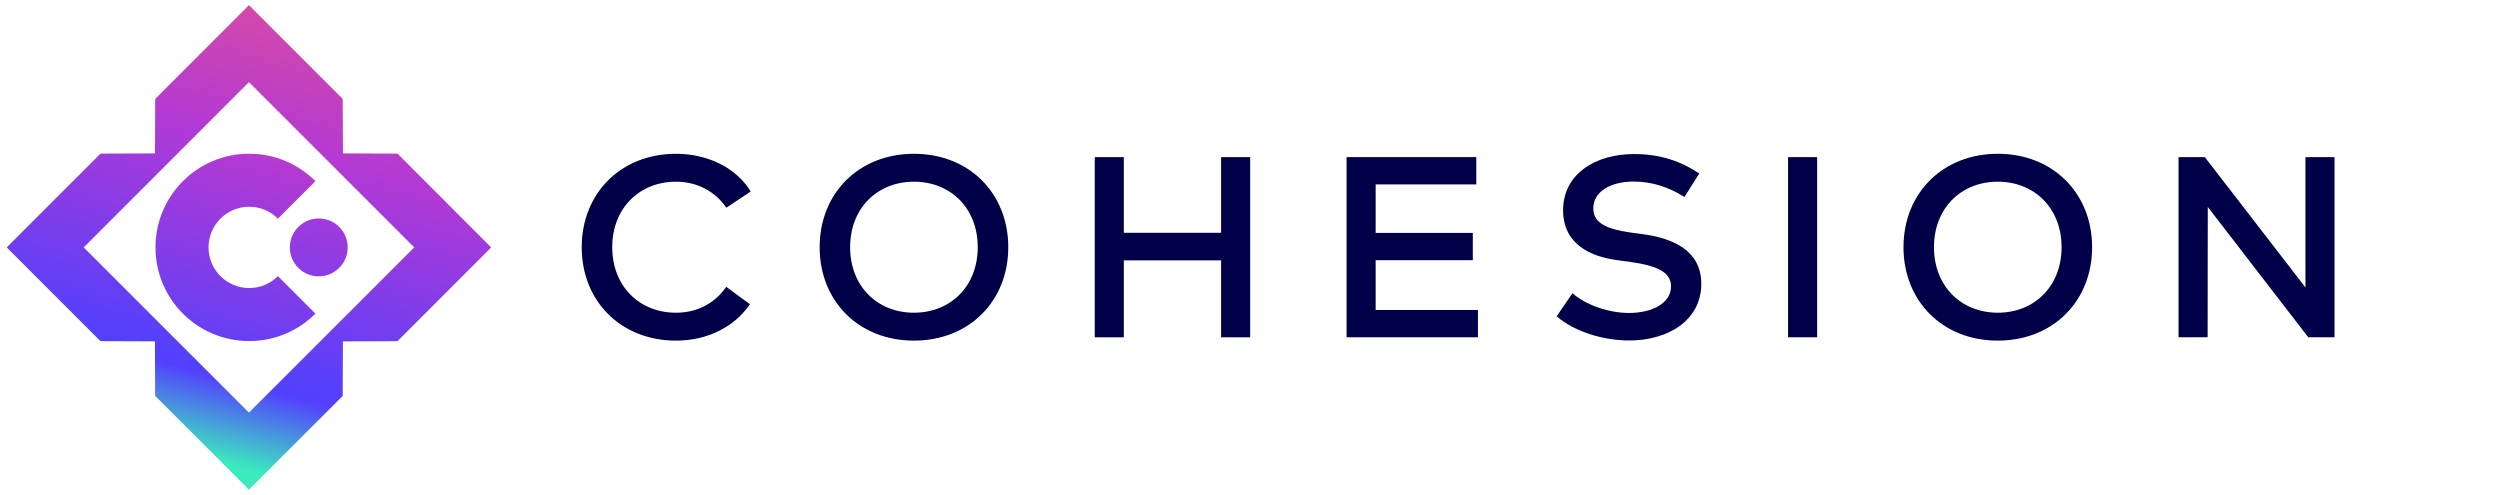 <svg version="1.1" id="svg2" xmlns="http://www.w3.org/2000/svg" xmlns:xlink="http://www.w3.org/1999/xlink" x="0" y="0" viewBox="0 0 6877.8 1362.4" style="enable-background:new 0 0 6877.8 1362.4" xml:space="preserve"><style>.st1{fill:#000048}</style><g id="g10" transform="matrix(1.333 0 0 -1.333 0 1362.44)"><g id="g12"><defs><path id="SVGID_1_" d="M-859.7-170.3h6877.8v1362.4H-859.7z"/></defs><clipPath id="SVGID_00000126320853703564451050000006515120544300952710_"><use xlink:href="#SVGID_1_" style="overflow:visible"/></clipPath><g id="g14" style="clip-path:url(#SVGID_00000126320853703564451050000006515120544300952710_)"><g id="g70" transform="translate(1549.268 626.88)"><path id="path72" class="st1" d="m0 0-50.2-33.5C-72.8-.5-109.7 20.2-154 20.2c-76 0-131.7-55-131.7-135.2S-230-250.2-154-250.2c44.1 0 80.5 19.9 103.6 53.4l48.9-35.9C-33.2-279.1-89-307.8-154-307.8c-114.2 0-194.7 81.8-194.7 192.8S-268.2 77.8-154 77.8C-87.9 77.8-29.2 48.3 0 0"/></g><g id="g74" transform="translate(1754.534 511.894)"><path id="path76" class="st1" d="M0 0c0-80.2 55.8-135.2 131.7-135.2 75.9 0 131.7 55 131.7 135.2s-55.8 135.2-131.7 135.2C55.8 135.2 0 80.2 0 0m326.4 0c0-111-80.5-192.8-194.7-192.8C17.5-192.8-62.9-111-62.9 0c0 111 80.5 192.8 194.7 192.8C245.9 192.8 326.4 111 326.4 0"/></g><g id="g78" transform="translate(2319.399 541.636)"><path id="path80" class="st1" d="M0 0h200.8v156.1h60v-371.8h-60v158.8H0v-158.8h-60v371.8H0V0z"/></g><g id="g82" transform="translate(3050.245 326.003)"><path id="path84" class="st1" d="M0 0h-271.1v371.8H-3.4v-56.3h-207.7V215.4h200.5v-56.3h-200.5V56.3H0V0z"/></g><g id="g86" transform="translate(3476.41 615.462)"><path id="path88" class="st1" d="M0 0c-31.6 20.2-66.7 31.9-104.4 31.9-49.7 0-83.7-21.5-83.7-55.5 0-30.8 28.9-42.8 77.3-49.7l25.8-3.5C-24.7-85 34.8-109.9 34.8-179c0-75.7-68.5-117.1-149-117.1-50.5 0-111 16.7-149.5 49.9l32.7 47.8c25.5-23.4 73.6-40.9 116.6-40.9 48.6 0 86.8 20.7 86.8 55 0 29.2-29.2 42.8-83.7 50.2l-28.9 4c-55.2 7.7-110.2 33.7-110.2 102.8 0 74.6 66.1 116 146.6 116 54.2 0 96.9-15.1 134.4-40.1L0 0z"/></g><path id="path90" class="st1" d="M3750.3 326h-60v371.8h60V326z"/><g id="g92" transform="translate(3991.422 511.894)"><path id="path94" class="st1" d="M0 0c0-80.2 55.8-135.2 131.7-135.2 75.9 0 131.7 55 131.7 135.2s-55.8 135.2-131.7 135.2C55.8 135.2 0 80.2 0 0m326.4 0c0-111-80.5-192.8-194.7-192.8C17.5-192.8-62.9-111-62.9 0c0 111 80.5 192.8 194.7 192.8C245.9 192.8 326.4 111 326.4 0"/></g><g id="g96" transform="translate(4818.13 326.003)"><path id="path98" class="st1" d="M0 0h-54.2l-207.4 269-.3-269h-60v371.8h54.2l207.7-269v269H0V0z"/></g></g></g><g id="g100"><g id="g102"><g id="g108"><g id="g110"><linearGradient id="path128_00000101814847360377807610000009513647532584571803_" gradientUnits="userSpaceOnUse" x1="2487.574" y1="434.233" x2="2488.574" y2="434.233" gradientTransform="scale(1272.405 -1272.405) rotate(-75 960.95 1837.827)"><stop offset="0" style="stop-color:#3beabe"/><stop offset=".005" style="stop-color:#3beabe"/><stop offset=".137" style="stop-color:#5340fd"/><stop offset=".153" style="stop-color:#5340fd"/><stop offset=".518" style="stop-color:#b239d4"/><stop offset="1" style="stop-color:#ff5d71"/><stop offset="1" style="stop-color:#ff5d71"/></linearGradient><path id="path128" style="fill:url(#path128_00000101814847360377807610000009513647532584571803_)" d="M320.9 511.5c0-106.8 86.6-193.3 193.4-193.3 53.4 0 101.7 21.6 136.7 56.6l-77.4 77.4c-15.2-15.2-36.2-24.6-59.3-24.6-46.3 0-83.9 37.6-83.9 83.9 0 46.3 37.6 83.9 83.9 83.9 23.2 0 44.1-9.4 59.3-24.6l77.4 77.4c-35 35-83.3 56.6-136.7 56.6-106.8.1-193.4-86.5-193.4-193.3"/></g></g></g></g><g id="g130"><g id="g132"><g id="g138"><g id="g140"><linearGradient id="path158_00000027593857656287326030000014121827097228658355_" gradientUnits="userSpaceOnUse" x1="2487.574" y1="434.233" x2="2488.574" y2="434.233" gradientTransform="scale(1272.401 -1272.401) rotate(-75 961.023 1837.763)"><stop offset="0" style="stop-color:#3beabe"/><stop offset=".005" style="stop-color:#3beabe"/><stop offset=".137" style="stop-color:#5340fd"/><stop offset=".153" style="stop-color:#5340fd"/><stop offset=".518" style="stop-color:#b239d4"/><stop offset="1" style="stop-color:#ff5d71"/><stop offset="1" style="stop-color:#ff5d71"/></linearGradient><path id="path158" style="fill:url(#path158_00000027593857656287326030000014121827097228658355_)" d="M598.2 511.5c0-33 26.7-59.7 59.7-59.7 18.5 0 35 8.4 46 21.6 8.6 10.3 13.7 23.6 13.7 38.1s-5.2 27.7-13.7 38.1c-11 13.2-27.5 21.6-46 21.6-33 0-59.7-26.7-59.7-59.7"/></g></g></g></g><g id="g160"><g id="g162"><g id="g168"><g id="g170"><linearGradient id="path188_00000183210522221528788710000002617090143890707135_" gradientUnits="userSpaceOnUse" x1="2487.568" y1="434.236" x2="2488.568" y2="434.236" gradientTransform="scale(1273.762 -1273.762) rotate(-74.799 959.917 1843.71)"><stop offset="0" style="stop-color:#3beabe"/><stop offset=".005" style="stop-color:#3beabe"/><stop offset=".137" style="stop-color:#5340fd"/><stop offset=".153" style="stop-color:#5340fd"/><stop offset=".518" style="stop-color:#b239d4"/><stop offset="1" style="stop-color:#ff5d71"/><stop offset="1" style="stop-color:#ff5d71"/></linearGradient><path id="path188" style="fill:url(#path188_00000183210522221528788710000002617090143890707135_)" d="m320.3 818-.4-112.5-112.5-.4L13.8 511.5 207.3 318l112.5-.4.4-112.5L513.8 11.5 707.3 205l.4 112.5 112.5.4 193.5 193.5-193.4 193.7-112.5.4-.5 112.5-193.5 193.5L320.3 818zM172.7 511.5l341.1 341.1 341.1-341.1-341.1-341-341.1 341z"/></g></g></g></g></g></svg>